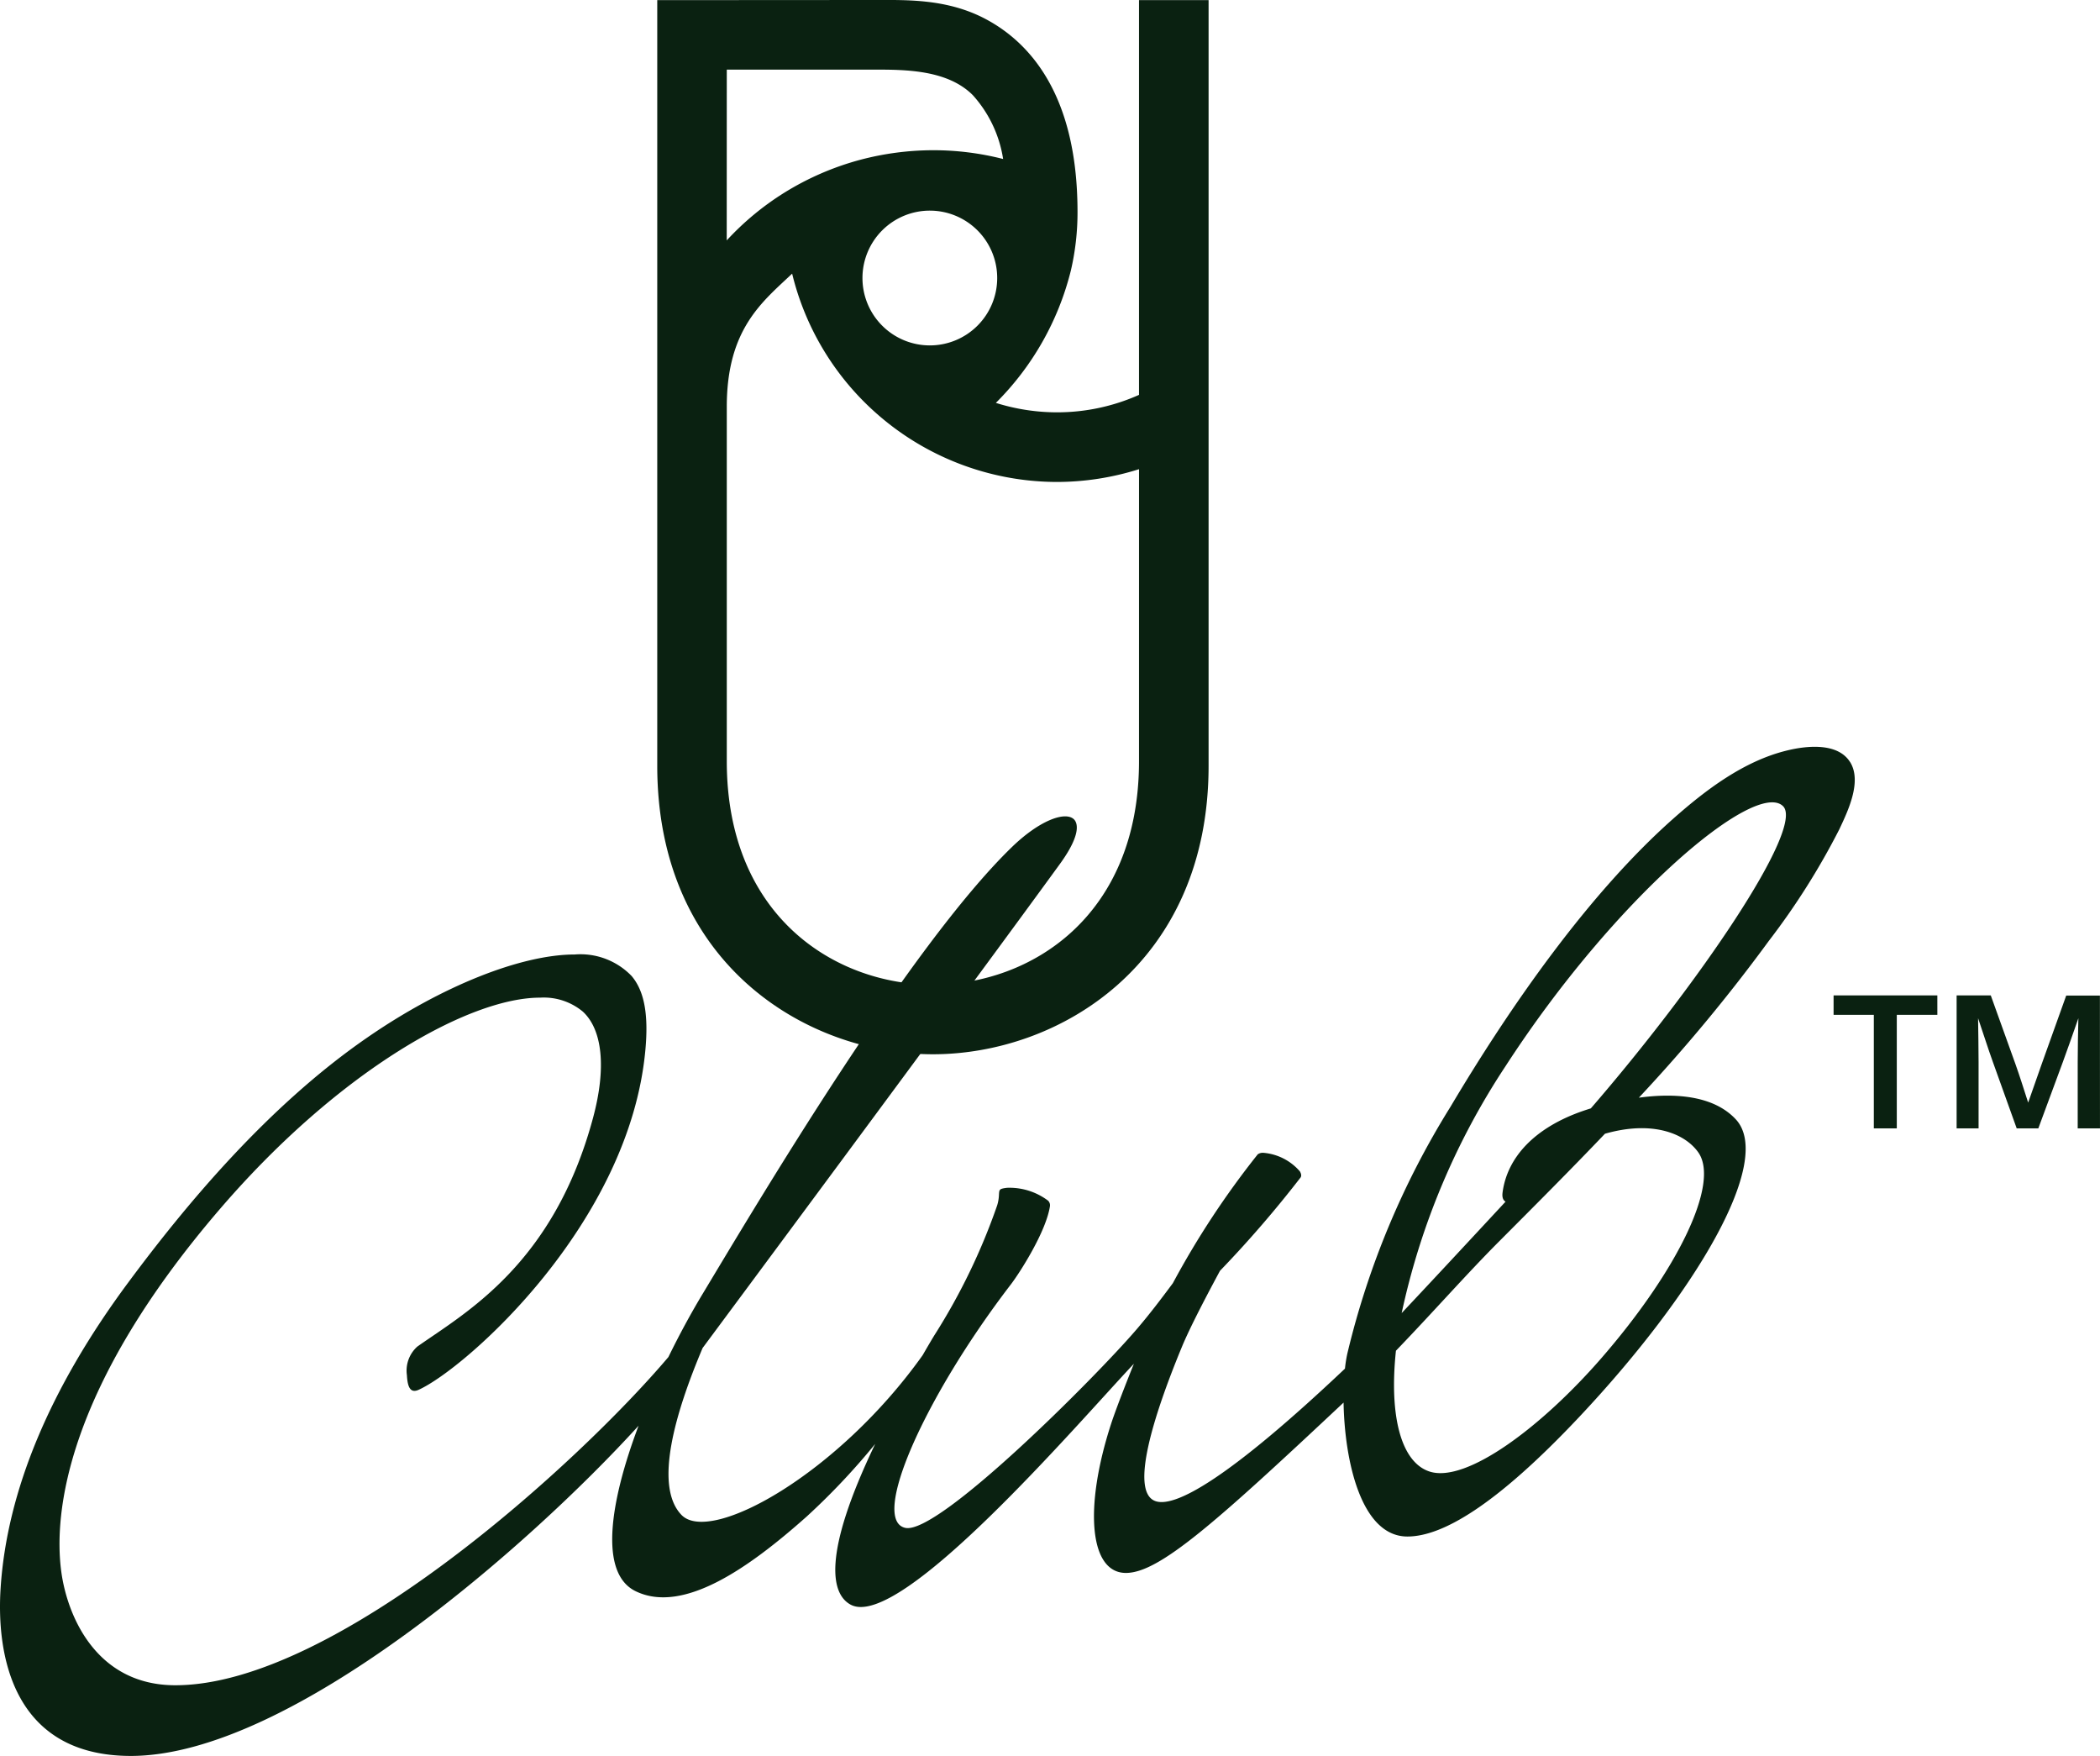<svg xmlns="http://www.w3.org/2000/svg" xmlns:xlink="http://www.w3.org/1999/xlink" width="141.394" height="118.201" viewBox="0 0 141.394 118.201"><defs><clipPath id="a"><rect width="141.394" height="118.201" fill="#0a2111"/></clipPath></defs><g transform="translate(0)"><g transform="translate(0)" clip-path="url(#a)"><path d="M122.392.009V26.581a13.512,13.512,0,0,1-5.516,1.175,13.728,13.728,0,0,1-4.122-.636,19.049,19.049,0,0,0,5.05-8.911,17.228,17.228,0,0,0,.448-3.955c0-.524-.016-1.016-.042-1.5-.38-6.816-3.364-10-6.149-11.475C109.474-.093,106.738,0,104.6,0L89.955.009V51.545c0,13.363,10.068,19.423,18.56,19.423s18.562-6.06,18.562-19.423V.009ZM108.3,23.251a4.536,4.536,0,1,1,4.544-4.539,4.535,4.535,0,0,1-4.544,4.539M94.637,4.686H104.6c2.082,0,4.9.016,6.6,1.717a8.31,8.31,0,0,1,2.043,4.3,18.969,18.969,0,0,0-4.711-.591,19.272,19.272,0,0,0-4.933.651,19.011,19.011,0,0,0-5.052,2.186,18.765,18.765,0,0,0-3.914,3.234Zm27.755,46.549c0,10.492-7.342,15.049-13.877,15.049S94.637,61.727,94.637,51.235V27.375c0-5.247,2.413-7.07,4.4-8.955a18.308,18.308,0,0,0,5.495,9.247,18.394,18.394,0,0,0,12.345,4.776,18.386,18.386,0,0,0,5.516-.86Z" transform="translate(-45.702 0)" fill="#0a2111"/><path d="M257.944,137.515h-2.731v7.641h-1.547v-7.641h-2.709v-1.309h6.986Z" transform="translate(-127.501 -69.2)" fill="#0a2111"/><path d="M277.453,145.156h-1.5V140.7c0-.926.022-2.032.045-2.957-.406,1.151-.677,1.952-1.049,2.957l-1.648,4.458h-1.456l-1.6-4.458c-.361-1-.621-1.851-1-2.957.011.925.033,2.031.033,2.957v4.458H267.8v-8.95h2.3l1.659,4.616c.294.824.587,1.761.858,2.6.293-.835.621-1.783.915-2.607l1.647-4.6h2.269Z" transform="translate(-136.06 -69.201)" fill="#0a2111"/><path d="M124.563,103.213c-.828-1.31-2.89-1.1-4.2-.784-2.941.7-5.539,2.682-7.723,4.619-5.628,4.992-10.873,12.47-14.983,19.383a55.81,55.81,0,0,0-6.939,16.6,8.867,8.867,0,0,0-.161,1.019c-7.663,7.245-11.553,9.541-12.871,8.871-1.523-.774-.085-5.556,1.895-10.342.537-1.3,1.681-3.482,2.548-5.089l.013-.025.019-.02a76.309,76.309,0,0,0,5.418-6.276c.02-.041.081-.165-.06-.4a3.643,3.643,0,0,0-2.434-1.246.594.594,0,0,0-.4.1,57.859,57.859,0,0,0-5.716,8.675c-.782,1.05-1.558,2.079-2.453,3.121-2.8,3.264-13.348,13.826-15.559,13.35-2.371-.511,1.24-8.744,7.105-16.389.588-.766,2.378-3.552,2.633-5.276a.441.441,0,0,0-.124-.359,4.324,4.324,0,0,0-2.589-.871,1.619,1.619,0,0,0-.243.011c-.455.064-.458.109-.479.457a2.753,2.753,0,0,1-.118.712,41.723,41.723,0,0,1-4.215,8.726c-.124.2-.23.38-.314.522-.17.288-.331.566-.492.845-5.692,8-14.286,12.77-16.237,10.75-1.883-1.949-.4-6.929,1.423-11.236,0,0,17.525-23.6,24.049-32.572,1.52-2.09,1.175-2.824.93-3.038-.6-.519-2.311.1-4.165,1.9C61.229,115.64,51.1,132.719,47.32,139c-.786,1.3-1.576,2.757-2.316,4.269-5.989,7.073-22.432,22.094-33.2,22.094-5.34,0-7.277-4.686-7.677-7.641-.537-3.963.348-12.408,10.705-24.445,8.028-9.331,16.793-14.207,21.536-14.2a4.11,4.11,0,0,1,2.875.94c1.312,1.211,1.6,3.767.684,7.163-2.661,9.865-8.587,13.1-11.829,15.386a2.168,2.168,0,0,0-.7,1.927c.042.822.244,1.23.793.98,3.167-1.44,14.218-11.194,15.266-22.91.2-2.22-.025-3.873-.928-4.941a4.783,4.783,0,0,0-3.838-1.45c-3.615,0-8.971,2.139-13.976,5.6-6.668,4.6-12.188,11.229-16.082,16.482C3.355,145.365.464,152.291.041,158.829c-.291,4.479.808,11.281,8.76,11.292,10.761,0,26.921-14.23,34.194-22.228-1.935,5.133-2.685,9.938-.19,11.143,3.183,1.537,7.574-1.525,11.523-5.042a46.322,46.322,0,0,0,4.6-4.876c-3.582,7.462-2.98,10.119-1.643,10.825,3.339,1.763,15.314-12.249,19.061-16.222,0,0-1.122,2.767-1.547,4.081-1.822,5.631-1.451,10.04,1.042,10,2.24-.032,6.008-3.386,14.622-11.467.069,3.881,1.162,9.016,4.3,9.016,2.305,0,5.9-2.027,11.576-8.057,7.776-8.265,13.135-17.229,10.533-20.026-1.52-1.635-4.17-1.775-6.527-1.457a113.454,113.454,0,0,0,8.758-10.563,48.32,48.32,0,0,0,4.738-7.5c.568-1.211,1.551-3.228.721-4.541m-10.219,26.281c1.481,2.092-1.409,7.963-6.488,13.817-4.024,4.639-9.1,8.456-11.583,7.678-1.928-.605-2.751-3.718-2.283-8.138,2.53-2.626,4.746-5.153,6.938-7.35,2.392-2.4,4.793-4.8,7.135-7.257,3.179-.909,5.374-.031,6.281,1.25m-7.231-2.958c-.175.055-.34.108-.49.16-3.318,1.136-5.142,3.153-5.453,5.5-.046.343.043.529.2.62-2.589,2.789-5.025,5.412-6.994,7.5a48.6,48.6,0,0,1,7-16.631c7.363-11.36,16.826-19.3,18.676-17.493,1.49,1.458-5.787,12.089-12.935,20.339" transform="translate(0 -51.92)" fill="#0a2111"/></g></g></svg>